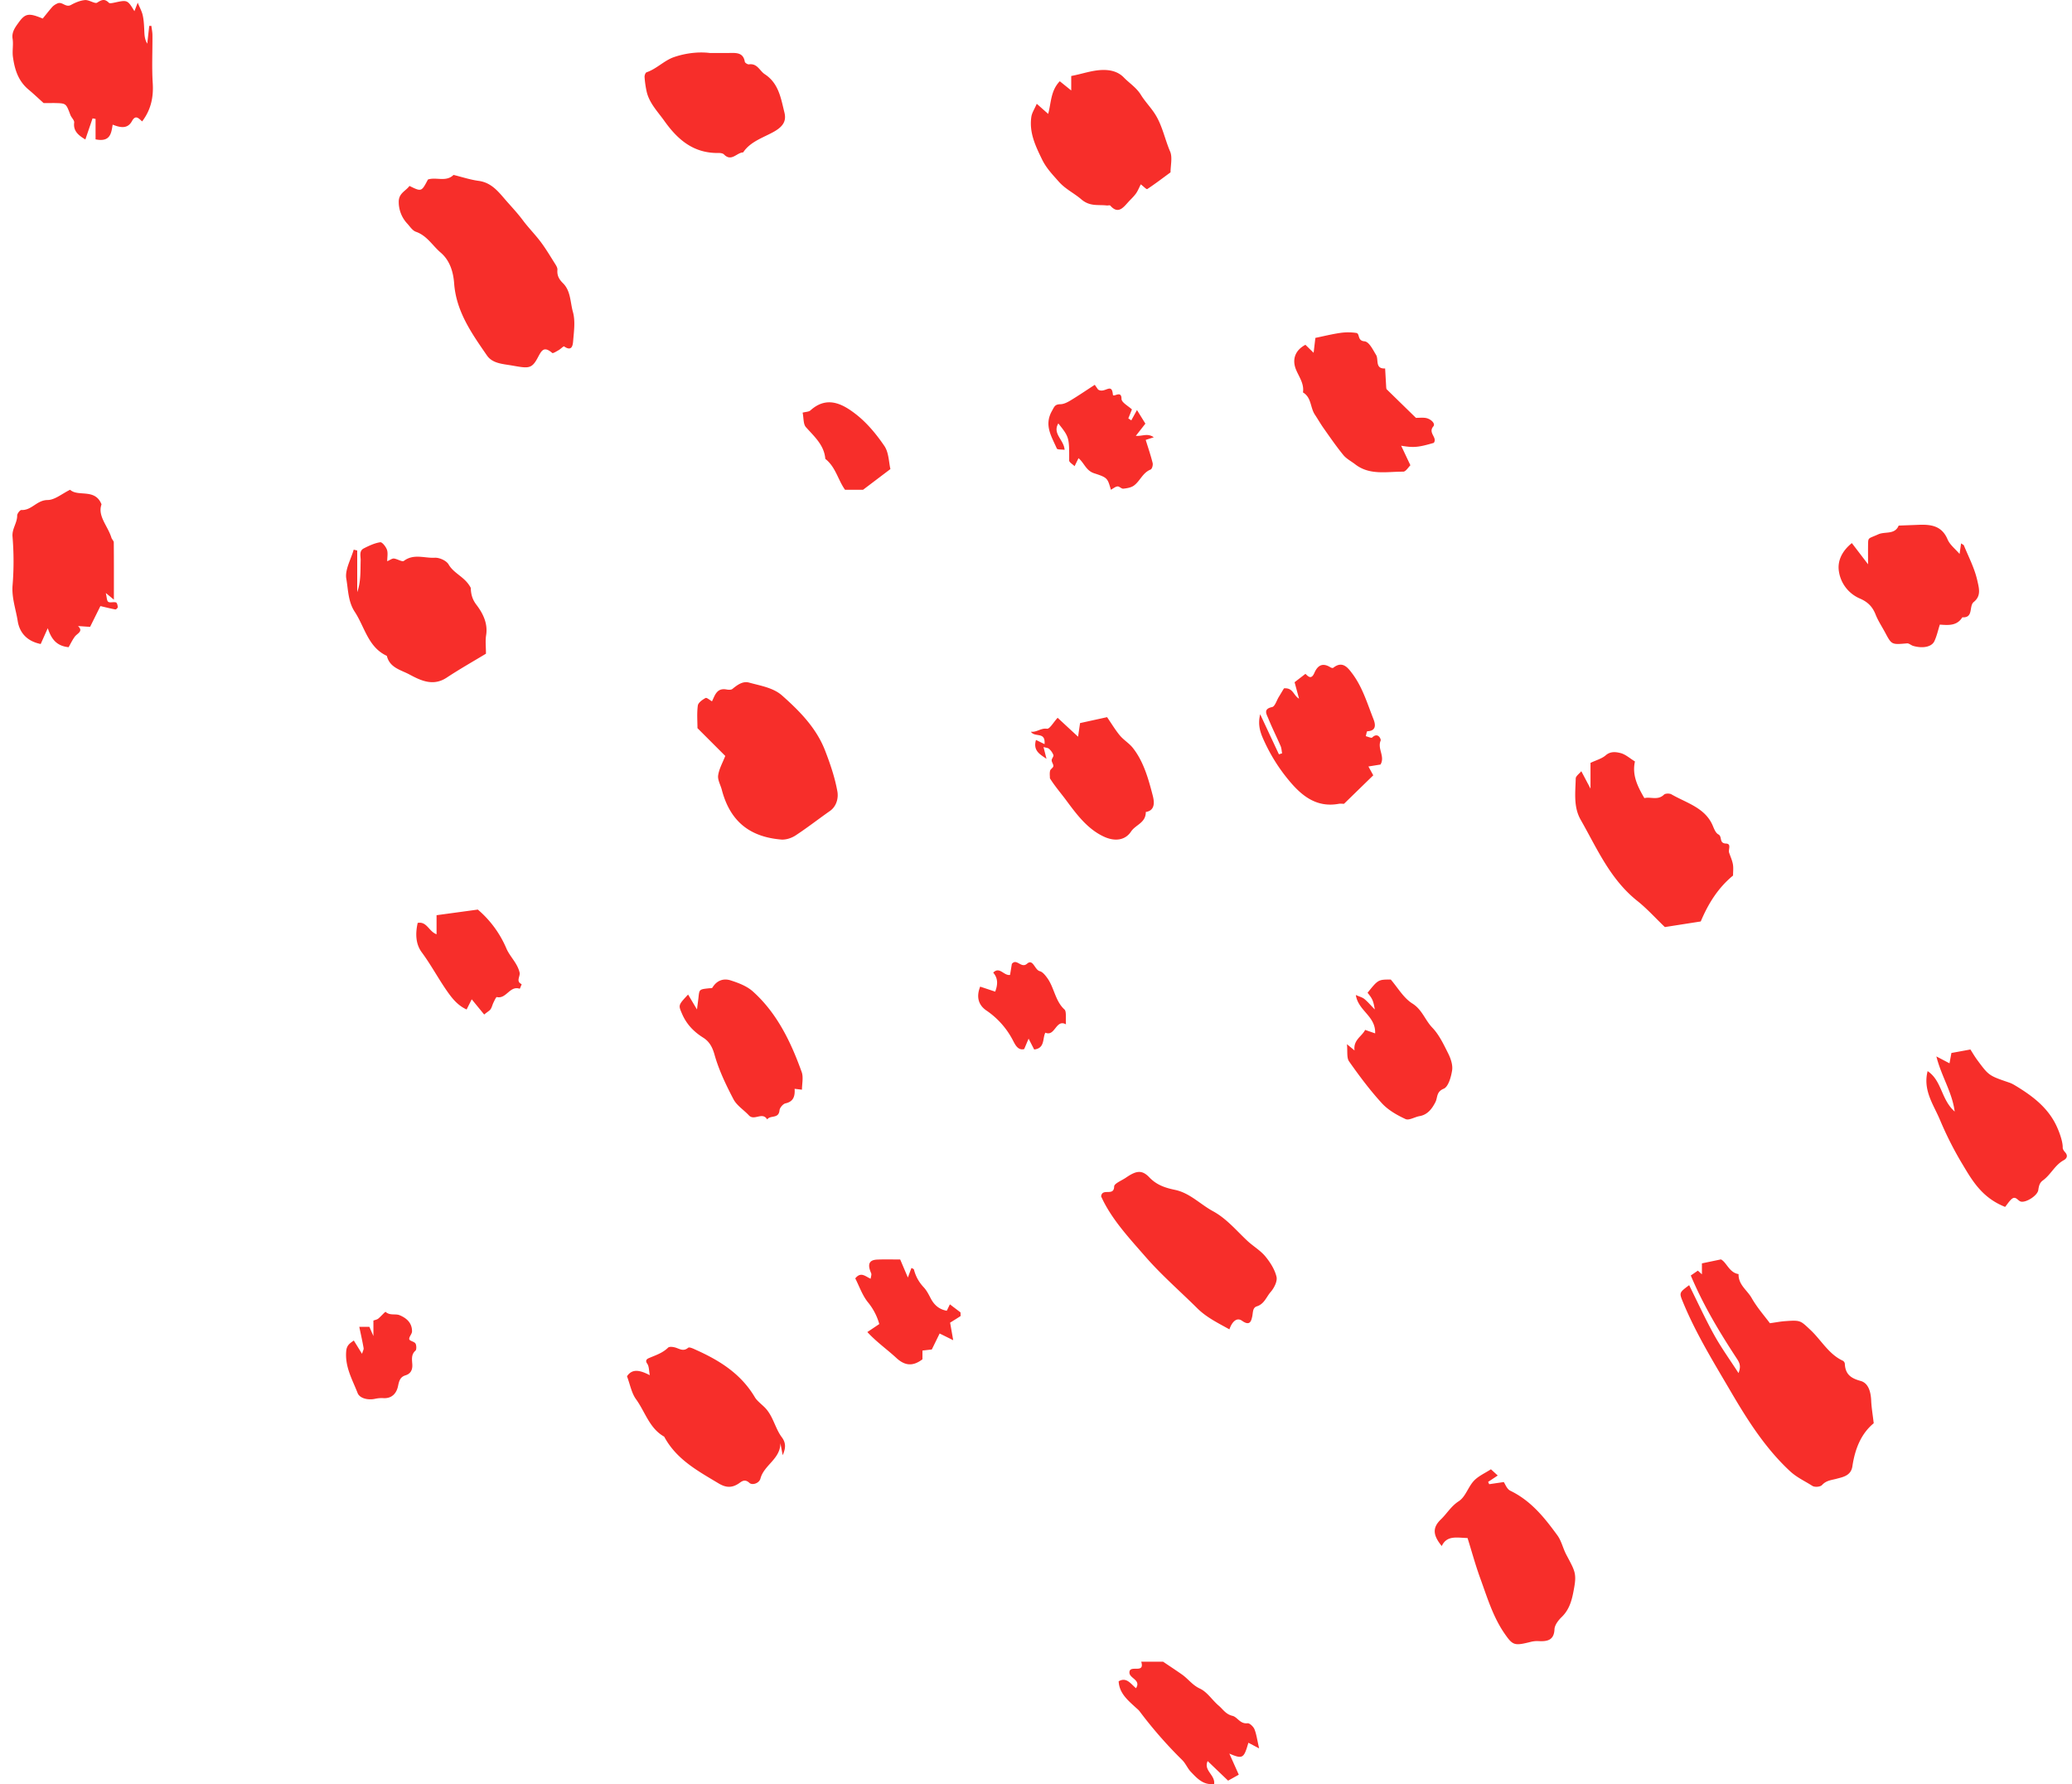 <svg xmlns="http://www.w3.org/2000/svg" width="115" height="99" viewBox="0 0 115 99"><path d="M103.995 78.974c-.709.586-1.041 1.435-1.184 2.39-.078.525-.533.597-.876.69-.296.08-.57.09-.809.349-.099.107-.408.13-.538.046-.416-.267-.86-.462-1.244-.819-1.35-1.254-2.34-2.806-3.267-4.389-.945-1.615-1.935-3.213-2.659-4.964-.225-.546-.234-.541.333-.965.46.926.89 1.865 1.387 2.762.395.712.872 1.372 1.353 2.117.113-.3.11-.492-.065-.759-.956-1.458-1.864-2.949-2.584-4.656l.393-.27.225.205v-.608l1.054-.22c.314.154.463.741.98.814-.016.594.476.89.723 1.323.306.538.722 1.007 1.016 1.404.332-.046.58-.095.831-.114.88-.065.859-.035 1.407.475.609.567 1.025 1.36 1.81 1.72a.224.224 0 01.11.16c.025.598.341.814.872.96.445.12.572.616.592 1.104.016.373.082.744.14 1.245M22.726 10.317c.667.327.667.327 1.026-.356.456-.153 1.007.155 1.42-.255.464.113.923.267 1.394.33.76.102 1.153.678 1.583 1.162.292.329.597.659.864 1.016.311.418.684.792.997 1.208.284.378.526.786.778 1.186.07.111.16.246.15.363-.028.31.082.52.308.743.435.428.4 1.056.551 1.591.14.498.06 1.067.015 1.6-.017.203-.044.637-.503.317-.032-.023-.192.144-.302.207-.116.066-.315.192-.356.157-.483-.414-.6-.118-.822.292-.325.604-.524.56-1.396.407-.532-.093-1.095-.11-1.406-.56-.84-1.218-1.702-2.428-1.82-3.986-.045-.624-.224-1.275-.75-1.724-.454-.386-.756-.94-1.375-1.155-.187-.065-.324-.283-.469-.443a1.758 1.758 0 01-.482-1.204c-.009-.5.395-.612.595-.896m69.677 41.124c-.541-.518-.995-1.026-1.525-1.447-1.519-1.208-2.24-2.917-3.148-4.507-.408-.715-.292-1.517-.274-2.29.003-.133.196-.264.31-.404l.51.967v-1.43c.318-.151.631-.233.845-.42.266-.232.567-.186.81-.127.284.068.526.295.812.469-.168.75.14 1.38.523 2.034.342-.089.745.144 1.088-.192.072-.072.31-.078.413-.018.839.483 1.868.74 2.292 1.733.076.179.16.41.314.49.23.12.023.493.42.508.326.012.118.33.176.504.073.216.172.426.211.647.036.202.008.414.008.624-.84.69-1.38 1.57-1.793 2.548l-1.992.311M2.37 1.03c.209-.255.37-.466.55-.666a.892.892 0 01.26-.17c.269-.135.46.245.76.08.235-.13.51-.247.778-.27.222-.02.552.221.672.144.266-.172.425-.224.657.009.043.043.2.01.299-.011.727-.157.726-.16 1.115.475l.183-.473c.115.28.227.478.275.688.059.257.073.523.086.786.014.264.003.53.168.801l.11-.984.118-.004c.022.174.06.348.06.523.007.885-.04 1.772.016 2.654.05.778-.098 1.482-.588 2.125-.183-.157-.357-.396-.566-.015-.23.416-.595.385-1.069.194-.078.453-.114.987-.95.816V6.598l-.167-.03-.4 1.172c-.374-.225-.68-.463-.62-.936.017-.132-.155-.277-.21-.425-.241-.643-.237-.644-.832-.66-.114-.003-.228 0-.341 0H2.42c-.288-.26-.548-.508-.826-.74-.593-.49-.781-1.14-.876-1.817-.047-.335.034-.685-.02-1.018-.058-.368.153-.64.34-.899.371-.516.574-.53 1.332-.216m62.597 8.534c-.436.32-.855.64-1.292.928-.043.028-.195-.138-.359-.262-.1.195-.168.373-.275.518-.125.172-.285.314-.427.472-.288.32-.565.676-.99.19-.033-.037-.132 0-.199-.008-.477-.056-.932.072-1.413-.342-.387-.334-.88-.565-1.243-.975-.34-.385-.694-.746-.932-1.235-.364-.75-.725-1.49-.595-2.37.033-.222.173-.424.3-.72l.634.561c.166-.595.132-1.287.644-1.812l.635.512v-.804c.671-.123 1.281-.372 1.954-.329.386.025.719.157.963.41.314.324.698.556.954.972.232.376.548.69.791 1.077.4.637.534 1.381.826 2.059.14.323.024.774.024 1.158M19.826 30.547v2.31c.21-.584.174-1.174.191-1.76.007-.236-.102-.53.178-.67.29-.147.595-.291.908-.338.107-.016.312.243.373.413.065.183.015.41.015.64.174-.075.278-.161.372-.15.192.021.456.203.555.13.548-.412 1.148-.141 1.714-.174.256-.014.644.16.767.373.301.523.91.683 1.229 1.298.01.262.044.587.312.937.35.458.65 1.027.54 1.697-.05.312-.008.64-.008 1.02-.719.434-1.466.857-2.183 1.33-.75.493-1.432.162-2.07-.18-.466-.25-1.09-.366-1.248-1.03-1.041-.478-1.226-1.599-1.782-2.445-.374-.569-.362-1.231-.468-1.833-.088-.498.256-1.074.41-1.616l.195.048m20.428 11.399l-1.543-1.542c0-.375-.039-.822.02-1.255.022-.16.255-.324.428-.418.065-.037.234.116.358.184.163-.324.26-.762.812-.656.103.02.25.027.32-.03.275-.223.575-.45.927-.353.632.176 1.336.28 1.829.715.973.862 1.899 1.798 2.384 3.043.288.742.55 1.509.689 2.289.06.34-.032.81-.42 1.081-.64.448-1.257.932-1.91 1.358-.223.145-.537.246-.797.223-1.638-.142-2.805-.912-3.289-2.76-.07-.27-.24-.55-.203-.802.053-.365.252-.709.395-1.077m3.188 38.802l-.129-.666c-.002.881-.909 1.21-1.106 1.96-.07.268-.456.388-.616.239-.261-.242-.439-.066-.586.033-.391.261-.723.236-1.123-.004-1.151-.691-2.34-1.326-3.018-2.593-.818-.455-1.057-1.378-1.566-2.08-.247-.341-.326-.811-.498-1.27.3-.449.737-.33 1.265-.06-.05-.255-.037-.49-.141-.635-.145-.2.01-.278.092-.313.371-.16.756-.277 1.062-.578.075-.074.286-.045.418-.004.234.073.435.227.696.01.074-.062.314.06.466.129 1.298.585 2.473 1.32 3.242 2.62.104.175.337.36.512.528.5.477.594 1.172.981 1.687.257.342.201.643.049.997m65.319-50.009l.084-.588c.075.055.14.076.158.118.263.643.59 1.26.744 1.949.097.432.22.847-.198 1.184-.284.23.005.889-.636.852-.302.486-.785.437-1.248.404-.104.325-.17.642-.305.925-.154.318-.645.408-1.17.258-.121-.035-.237-.152-.347-.142-.852.075-.85.081-1.21-.593-.179-.336-.395-.657-.534-1.009-.169-.429-.432-.697-.864-.882a1.951 1.951 0 01-1.17-1.496c-.1-.6.181-1.152.716-1.584l.9 1.177c0-.496-.005-.83.002-1.163.006-.332.043-.264.566-.5.374-.17.916.035 1.131-.485l1.108-.042c.682-.027 1.288.048 1.606.808.126.3.428.528.667.809M2.26 35.735c-.885-.178-1.196-.76-1.277-1.273-.103-.655-.342-1.297-.285-1.99.074-.896.07-1.806-.003-2.702-.035-.435.265-.757.258-1.164-.001-.106.157-.31.232-.306.577.03.851-.55 1.456-.554.4-.002.8-.351 1.25-.57.442.412 1.385-.097 1.744.811-.235.638.35 1.198.55 1.852.027.091.13.173.13.259.01 1.03.006 2.058.006 3.177l-.45-.371c.061.241.05.427.138.49.095.067.294-.008.428.034.061.018.094.168.1.26.003.043-.096.136-.132.13-.271-.05-.539-.119-.832-.187L5 34.785l-.67-.047c.32.3-.048.407-.18.592-.136.186-.235.396-.342.582-.705-.071-.968-.494-1.157-1.053l-.392.876m79.193 49.609c-.59-.016-1.147-.164-1.432.445-.482-.591-.538-1.01-.048-1.48.338-.324.561-.729.993-1.009.377-.245.516-.788.84-1.133.25-.266.626-.43.945-.638l.378.345-.535.355.06.127.81-.119c.078.109.169.388.362.481 1.162.564 1.904 1.506 2.61 2.472.232.317.312.727.498 1.078.46.867.579 1.027.439 1.815-.101.57-.213 1.178-.693 1.642-.19.183-.392.447-.402.682-.025.592-.374.686-.887.656a1.46 1.46 0 00-.435.044c-.895.224-.987.2-1.433-.439-.661-.947-.977-2.03-1.362-3.082-.271-.743-.478-1.508-.708-2.242M68.235 73.765c-.63-.352-1.268-.66-1.782-1.168-.957-.95-1.985-1.84-2.868-2.852-.928-1.064-1.911-2.113-2.471-3.36.059-.493.712.03.724-.55.004-.167.418-.327.647-.484.57-.391.889-.457 1.304-.022.41.428.883.582 1.42.694.828.172 1.4.797 2.108 1.182.758.41 1.299 1.073 1.915 1.648.319.298.715.526.99.855.275.332.529.73.626 1.138.06.248-.13.622-.323.844-.239.272-.351.666-.769.798-.24.076-.207.34-.254.559-.054.25-.125.555-.568.24-.31-.219-.57.093-.699.478m43.054-6.795c-1.265-.5-1.809-1.43-2.349-2.335a19.214 19.214 0 01-1.26-2.475c-.353-.85-.967-1.655-.693-2.725.8.535.734 1.56 1.502 2.244-.141-1.083-.726-1.92-1.017-3.06l.729.383.106-.574 1.055-.193c.103.16.238.394.4.611.628.846.631.842 1.772 1.232.128.044.247.115.363.185.883.537 1.688 1.142 2.174 2.074.18.345.425.979.414 1.346-.003.086.072.187.137.26.166.185.091.342-.08.436-.499.27-.715.802-1.157 1.12-.19.136-.223.316-.257.54-.047.305-.67.7-.96.637-.18-.04-.295-.357-.54-.123-.128.122-.225.275-.34.418M76.62 42.423l-.67.108.269.49-1.624 1.581c-.09 0-.2-.016-.304.003-1.231.221-2.051-.459-2.735-1.279a9.656 9.656 0 01-1.35-2.116c-.224-.48-.423-.924-.264-1.577l1.04 2.223.177-.056c-.026-.136-.03-.28-.084-.406-.223-.514-.476-1.017-.686-1.537-.093-.23-.292-.516.215-.623.157-.033.249-.362.368-.556.105-.171.206-.344.29-.482.513-.046.517.391.837.571l-.247-.912.603-.465c.139.134.322.347.493-.047.184-.425.457-.59.9-.311.04.025.123.045.15.023.512-.41.814-.001 1.051.313.566.751.833 1.653 1.171 2.511.08.202.254.675-.33.697-.033.002-.058.178-.087.273.122.029.308.12.355.075.327-.32.503.097.471.17-.197.45.26.886-.01 1.33m-4.166-23.292l.455.444.098-.827c.453-.093.92-.21 1.393-.278.286-.04.589-.04.874.003.218.033.047.43.453.464.263.022.465.457.651.76.152.246-.075.779.5.747l.06 1.045c.002.034.01.067.016.101l1.634 1.595c.175 0 .36-.022.538.005.273.043.567.307.427.47-.312.365.246.616.025.913-.85.249-1.119.276-1.81.158l.513 1.085c-.11.104-.256.356-.4.355-.906-.006-1.86.218-2.667-.41-.22-.17-.484-.304-.654-.512-.389-.474-.736-.98-1.09-1.481-.175-.247-.325-.512-.492-.763-.26-.39-.183-.952-.66-1.231.073-.473-.2-.831-.375-1.24-.238-.554-.09-1.084.51-1.403M39.395 2.94h1.026c.397 0 .826-.063.917.486.01.061.158.155.23.145.469-.067.591.359.878.546.78.509.896 1.346 1.09 2.12.112.442-.037.758-.561 1.059-.588.337-1.324.547-1.728 1.16-.356.007-.648.541-1.064.114-.06-.062-.194-.083-.293-.081-1.404.025-2.282-.747-3.016-1.778-.372-.522-.838-.989-.984-1.632a5.403 5.403 0 01-.115-.804c-.007-.088.047-.242.112-.264.565-.194.975-.655 1.523-.843.675-.232 1.397-.302 1.985-.228M38.19 55.186l.494.828c.05-.396.07-.531.084-.667.047-.45.046-.45.58-.508.067-.007.17.002.194-.038.244-.41.625-.524 1.009-.401.435.14.903.315 1.241.62 1.322 1.187 2.1 2.778 2.704 4.467.103.288.015.653.015.979l-.408-.049c.027.408-.06.71-.507.807-.134.029-.318.242-.331.386-.045.491-.518.252-.683.508-.264-.448-.718.094-1.015-.226-.284-.306-.672-.542-.86-.901-.414-.792-.81-1.616-1.052-2.478-.123-.442-.307-.735-.626-.935-.517-.324-.92-.735-1.172-1.318-.211-.488-.22-.483.334-1.074m20.082-11.998c0-.116-.024-.276.009-.42.022-.095.167-.16.18-.253.014-.1-.09-.216-.092-.325 0-.098.12-.217.097-.289a.866.866 0 00-.24-.346c-.065-.061-.175-.062-.31-.103l.166.655c-.36-.25-.76-.448-.584-1.049l.476.233c.059-.724-.532-.347-.76-.69.333.045.555-.215.89-.165.156.024.358-.351.596-.607.33.307.701.65 1.134 1.05l.11-.756 1.5-.329c.26.378.465.723.713 1.02.216.256.513.427.72.69.586.743.852 1.68 1.093 2.607.087.331.182.856-.377.945.003.609-.563.7-.819 1.086-.32.483-.886.566-1.497.287-.914-.42-1.516-1.23-2.1-2.019-.292-.395-.62-.768-.905-1.222m17.493 13.959l.557.194c.04-.967-.936-1.239-1.072-2.13.198.09.36.128.476.223.187.153.344.342.577.581-.08-.485-.132-.596-.402-.928.59-.732.59-.732 1.288-.734.383.442.71 1.025 1.202 1.332.542.34.702.92 1.102 1.335.382.398.636.94.89 1.447.138.279.257.634.211.927-.057.37-.211.913-.467 1.018-.42.174-.326.478-.458.74-.181.357-.43.704-.884.781-.266.045-.582.252-.777.162-.474-.219-.964-.497-1.314-.88-.661-.722-1.253-1.516-1.819-2.32-.142-.202-.076-.557-.118-.955l.422.348c-.082-.586.419-.787.586-1.14m-5.881 39.868l-.597-.314c-.251.872-.314.918-1.057.603l.524 1.17-.593.331c-.364-.347-.732-.7-1.134-1.087-.243.523.424.765.359 1.27-.599.08-.946-.31-1.29-.67-.188-.195-.29-.469-.484-.658a24.004 24.004 0 01-2.364-2.704c-.065-.085-.155-.154-.235-.228-.436-.399-.893-.784-.926-1.435.435-.255.667.139.963.383.3-.478-.396-.542-.365-.894.027-.425.87.117.655-.577h1.213c.347.234.7.466 1.044.707.346.241.575.588.999.785.411.191.684.643 1.046.949.236.2.386.474.764.564.273.064.419.462.833.41.116-.014.324.186.383.328.112.271.146.57.262 1.067m-6.846-72.83c.383.024.648-.165.998.077l-.448.147c.132.427.278.85.385 1.283.028.11-.033.33-.114.362-.447.18-.582.64-.93.891-.154.112-.385.148-.586.17-.101.01-.22-.135-.321-.125-.123.013-.236.115-.366.185-.19-.645-.18-.671-.934-.916-.45-.147-.544-.57-.864-.836l-.218.444c-.112-.113-.301-.215-.3-.316.005-1.268.004-1.297-.602-2.057-.342.574.313.905.348 1.466-.162-.024-.404-.006-.432-.072-.285-.661-.72-1.286-.274-2.079.138-.246.163-.375.473-.38.191-.003.397-.11.567-.213.442-.267.867-.557 1.34-.864l.183.261c.372.248.76-.42.822.277.018.197.48-.274.48.243 0 .2.385.4.578.585l-.2.497.165.109.315-.573.467.755-.532.68M26.872 56.294l-.69-.843-.284.564c-.431-.196-.721-.519-.969-.856-.545-.746-.967-1.568-1.52-2.315-.34-.459-.361-1.035-.227-1.632.511-.1.622.48 1.048.628v-1.057l2.29-.312a5.825 5.825 0 011.586 2.159c.199.461.609.807.733 1.335.05.209-.227.49.113.645.006.002-.1.256-.104.255-.555-.194-.742.585-1.275.46-.035-.008-.13.192-.182.301-.06.12-.086.258-.158.369-.053.083-.157.134-.361.3m23.091 13.593l.426 1 .198-.532c.048.03.127.05.138.09.097.374.272.694.538.978.16.17.275.39.383.6.191.374.463.63.902.708.07-.141.14-.288.173-.356l.59.448c0 .137.014.195-.002.206-.195.128-.394.25-.576.363l.172.973-.753-.372-.434.887-.52.06v.485c-.54.411-.983.356-1.452-.078-.51-.472-1.086-.871-1.606-1.434l.662-.444a3.303 3.303 0 00-.638-1.218c-.306-.384-.474-.883-.695-1.316.316-.395.565-.103.854.02.012-.11.062-.227.028-.306-.216-.493-.123-.736.335-.757.429-.02.86-.005 1.277-.005m-30.326 4.496l.456.738c.043-.145.101-.239.088-.317-.065-.378-.15-.753-.24-1.18h.56l.224.51v-.858c.109-.042.202-.054.267-.107.15-.121.385-.396.41-.375.244.22.546.087.782.186.353.148.689.406.684.897-.001.147-.18.31-.153.434.022.1.269.123.343.236.06.093.065.342.003.396-.25.217-.194.498-.178.76.022.33-.11.529-.377.611-.285.089-.352.288-.412.587-.085.42-.35.7-.797.68a1.697 1.697 0 00-.465.033c-.382.09-.863-.01-.983-.315-.29-.746-.711-1.451-.633-2.33.03-.342.22-.439.42-.586m34.766-19.637l.834.278c.137-.37.177-.724-.11-1.054.353-.365.588.185.934.126l.1-.613c.271-.33.516.279.844-.009.335-.294.42.34.705.414.16.04.31.23.424.39.378.527.437 1.274.947 1.735.122.11.057.489.084.826-.565-.316-.6.704-1.144.462-.167.308-.009.866-.621.933l-.31-.601-.244.578c-.343.092-.5-.244-.613-.458a4.507 4.507 0 00-1.486-1.683c-.386-.263-.598-.69-.344-1.324m-4.983-28.719l-1.517 1.148H46.9c-.391-.545-.518-1.264-1.094-1.714-.06-.76-.605-1.231-1.077-1.761-.15-.17-.118-.49-.182-.804.172-.047.343-.043.433-.124.916-.828 1.78-.363 2.511.202.624.482 1.15 1.12 1.593 1.77.25.367.244.898.336 1.283" fill="#F72E2A" fill-rule="evenodd"/></svg>
